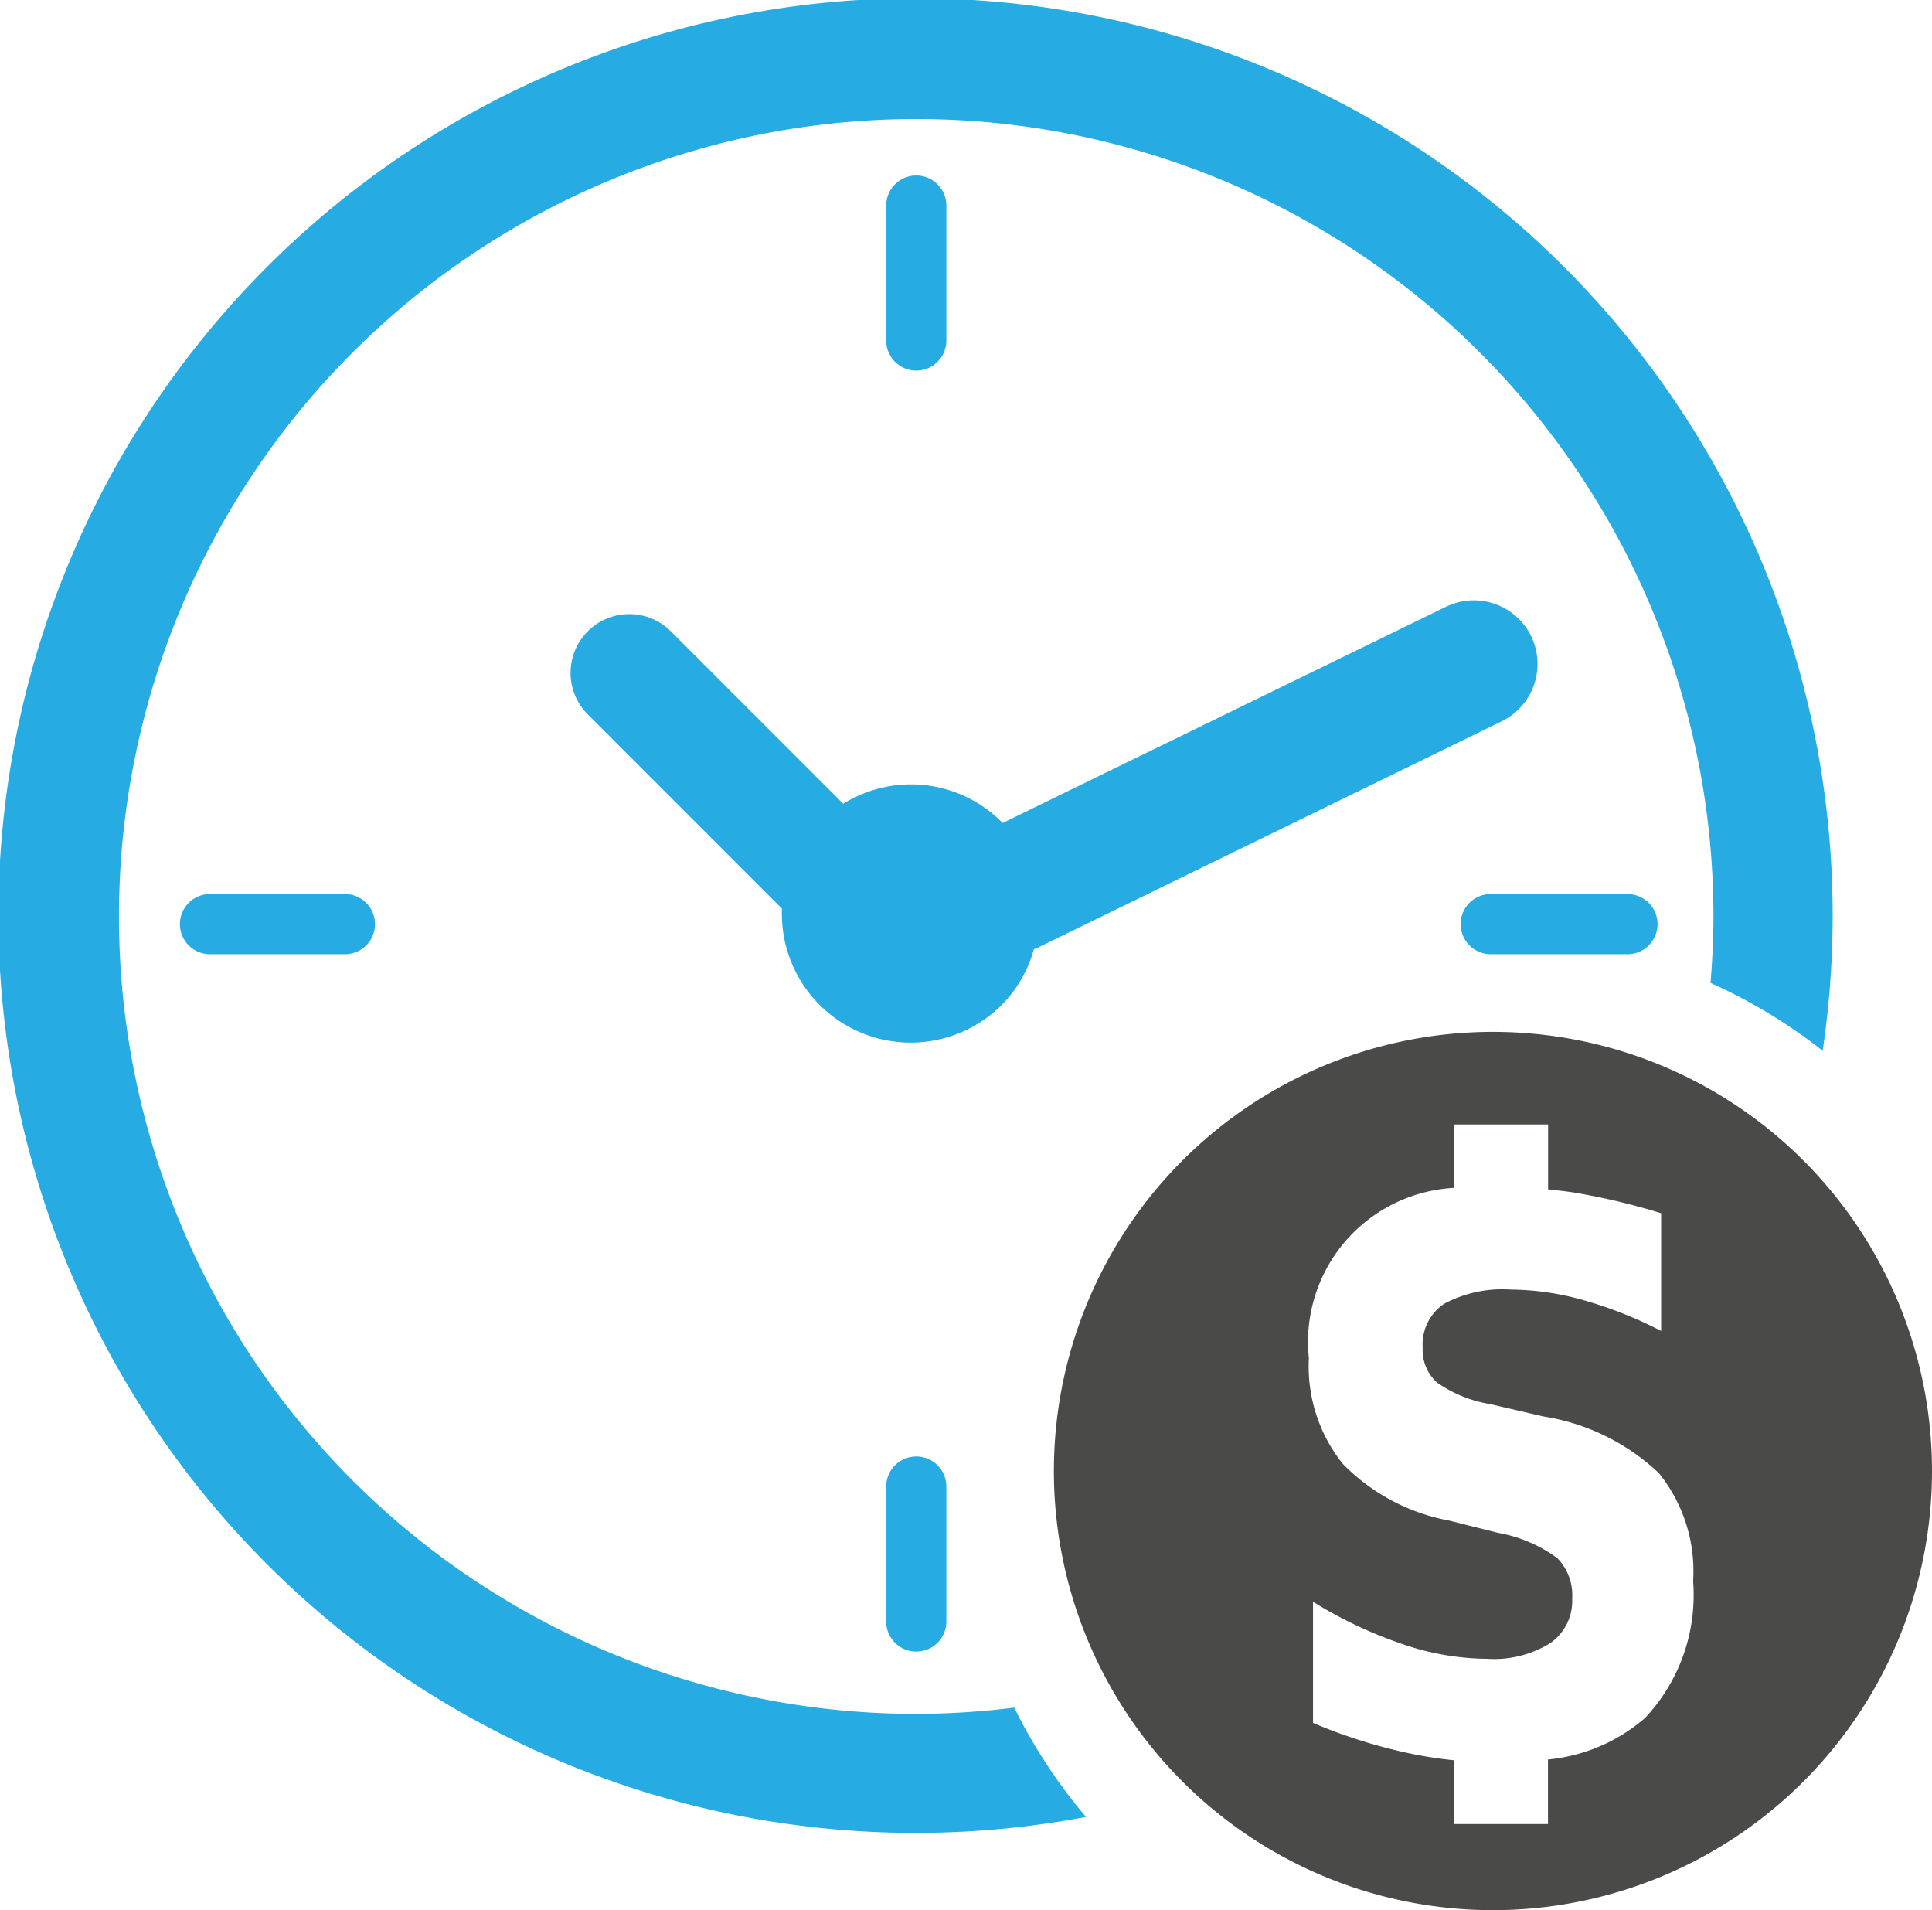 <svg xmlns="http://www.w3.org/2000/svg" width="66.278" height="65.516" viewBox="0 0 66.278 65.516">
  <g id="clock" transform="translate(0 0)">
    <path id="Path_162" data-name="Path 162" d="M127.741,352.879a2.188,2.188,0,0,0-2.924-1.006l-15.209,7.416c-.008-.008-.014-.019-.022-.027a4.4,4.4,0,0,0-5.444-.634l-5.9-5.9a2.015,2.015,0,1,0-2.849,2.85l6.647,6.648a4.42,4.42,0,0,0,7.542,3.3,4.369,4.369,0,0,0,1.1-1.909c.029-.012.059-.017.088-.031l15.958-7.784A2.189,2.189,0,0,0,127.741,352.879Z" transform="translate(-75.215 -331.061)" fill="#27abe3"/>
    <path id="Path_163" data-name="Path 163" d="M108.973,340.636a1.032,1.032,0,0,1-1.032-1.032v-4.627a1.032,1.032,0,1,1,2.064,0V339.6A1.033,1.033,0,0,1,108.973,340.636Z" transform="translate(-77.54 -327.926)" fill="#27abe3"/>
    <path id="Path_164" data-name="Path 164" d="M108.973,394.025a1.031,1.031,0,0,1-1.032-1.032v-4.627a1.032,1.032,0,0,1,2.064,0v4.627A1.032,1.032,0,0,1,108.973,394.025Z" transform="translate(-77.54 -337.379)" fill="#27abe3"/>
    <path id="Path_165" data-name="Path 165" d="M137.586,365.955h-4.627a1.032,1.032,0,1,1,0-2.063h4.627a1.032,1.032,0,1,1,0,2.063Z" transform="translate(-81.787 -333.228)" fill="#27abe3"/>
    <path id="Path_166" data-name="Path 166" d="M84.2,365.955H79.571a1.032,1.032,0,1,1,0-2.063H84.2a1.032,1.032,0,0,1,0,2.063Z" transform="translate(-72.335 -333.228)" fill="#27abe3"/>
    <path id="Path_167" data-name="Path 167" d="M102.434,385.414a27.35,27.35,0,1,1,27.347-27.351c0,.769-.04,1.527-.1,2.28a18.315,18.315,0,0,1,3.846,2.327,31.463,31.463,0,1,0-25.272,26.278,18.389,18.389,0,0,1-2.461-3.749A27.387,27.387,0,0,1,102.434,385.414Z" transform="translate(-71 -326.631)" fill="#27abe3"/>
    <path id="Path_168" data-name="Path 168" d="M129.995,369.636A15.062,15.062,0,1,0,145.056,384.7,15.062,15.062,0,0,0,129.995,369.636Zm5.22,23.53a5.94,5.94,0,0,1-3.333,1.427v2.213h-3.231v-2.187a14.548,14.548,0,0,1-1.629-.26,17.978,17.978,0,0,1-3.2-1.022v-4.154a14.991,14.991,0,0,0,3.1,1.462,9.094,9.094,0,0,0,2.882.494,3.655,3.655,0,0,0,2.158-.539,1.771,1.771,0,0,0,.751-1.534,1.828,1.828,0,0,0-.509-1.379,4.864,4.864,0,0,0-2.033-.868L128.5,386.4a6.847,6.847,0,0,1-3.663-1.955,5.352,5.352,0,0,1-1.157-3.619,5.289,5.289,0,0,1,4.975-5.838v-2.177h3.231v2.226c.287.033.572.061.866.106a22.947,22.947,0,0,1,3.012.713v4.038a14.13,14.13,0,0,0-2.686-1.062,9.379,9.379,0,0,0-2.473-.357,4.247,4.247,0,0,0-2.28.484,1.679,1.679,0,0,0-.741,1.511,1.5,1.5,0,0,0,.5,1.2,4.422,4.422,0,0,0,1.808.732l1.834.425a7.437,7.437,0,0,1,3.958,1.941,5.349,5.349,0,0,1,1.177,3.71A6.153,6.153,0,0,1,135.215,393.166Z" transform="translate(-78.778 -334.245)" fill="#4a4a49"/>
  </g>
</svg>
